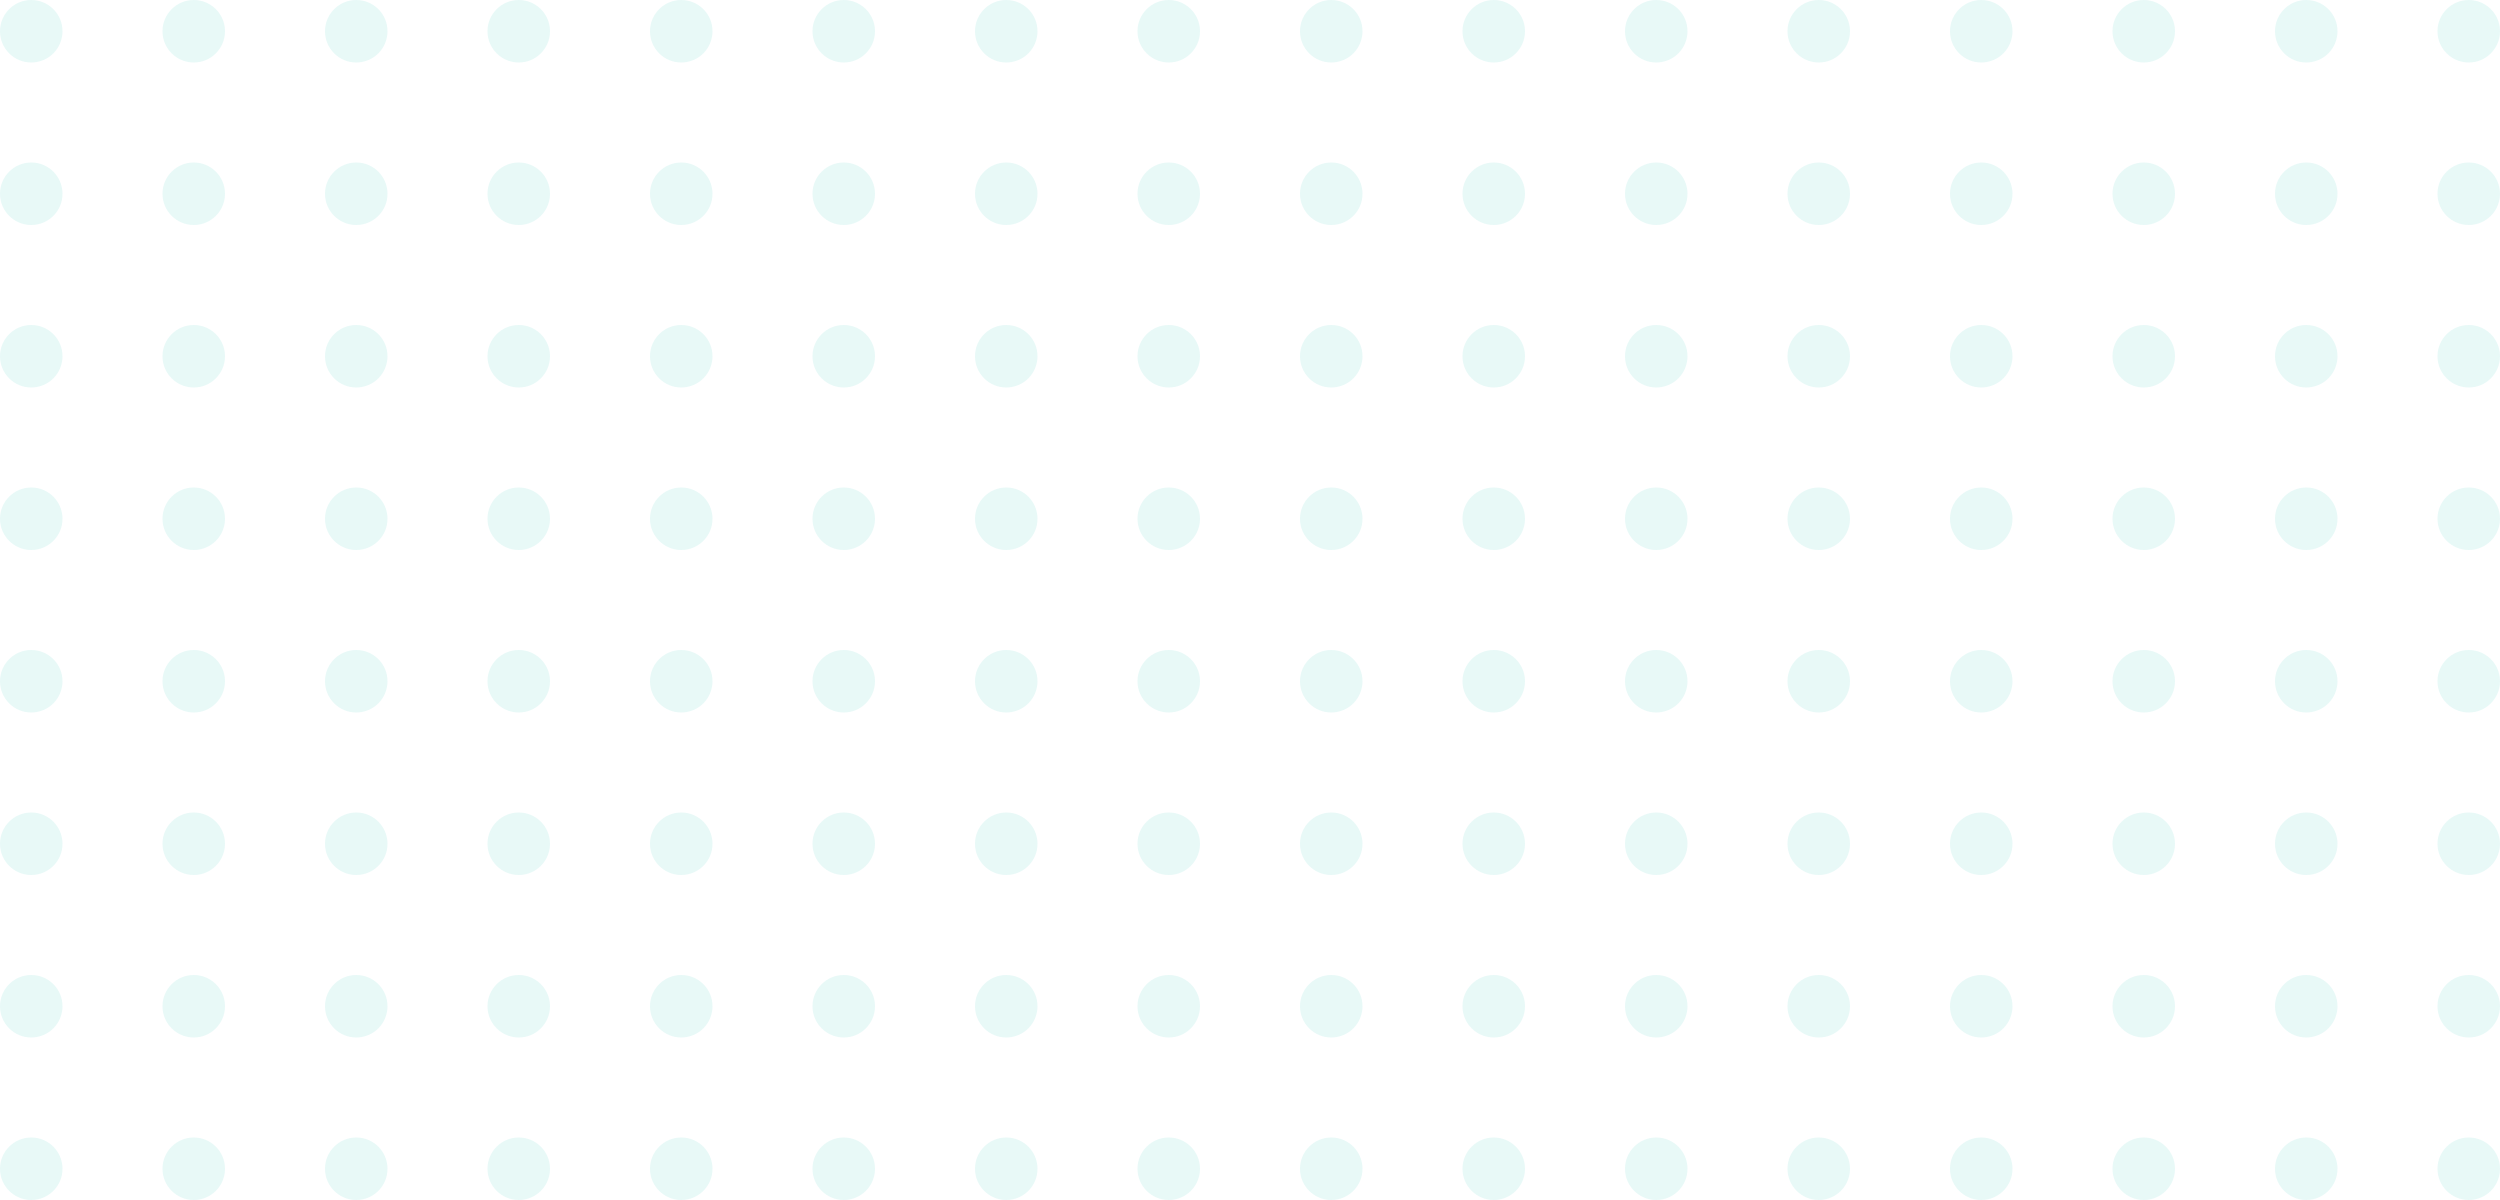 <svg xmlns="http://www.w3.org/2000/svg" width="200" height="96" viewBox="0 0 200 96"><g transform="translate(-192 -631)" opacity="0.1"><circle cx="2.5" cy="2.5" r="2.5" transform="translate(387 631)" fill="#13c1b1"/><circle cx="2.5" cy="2.5" r="2.5" transform="translate(374 631)" fill="#13c1b1"/><circle cx="2.5" cy="2.5" r="2.5" transform="translate(361 631)" fill="#13c1b1"/><circle cx="2.5" cy="2.5" r="2.5" transform="translate(348 631)" fill="#13c1b1"/><circle cx="2.5" cy="2.5" r="2.5" transform="translate(335 631)" fill="#13c1b1"/><circle cx="2.5" cy="2.5" r="2.5" transform="translate(322 631)" fill="#13c1b1"/><circle cx="2.5" cy="2.5" r="2.5" transform="translate(309 631)" fill="#13c1b1"/><circle cx="2.5" cy="2.5" r="2.5" transform="translate(296 631)" fill="#13c1b1"/><circle cx="2.5" cy="2.5" r="2.5" transform="translate(283 631)" fill="#13c1b1"/><circle cx="2.5" cy="2.5" r="2.5" transform="translate(270 631)" fill="#13c1b1"/><circle cx="2.5" cy="2.5" r="2.5" transform="translate(257 631)" fill="#13c1b1"/><circle cx="2.5" cy="2.5" r="2.5" transform="translate(244 631)" fill="#13c1b1"/><circle cx="2.5" cy="2.5" r="2.5" transform="translate(231 631)" fill="#13c1b1"/><circle cx="2.5" cy="2.5" r="2.5" transform="translate(218 631)" fill="#13c1b1"/><circle cx="2.5" cy="2.5" r="2.5" transform="translate(205 631)" fill="#13c1b1"/><circle cx="2.5" cy="2.5" r="2.5" transform="translate(192 631)" fill="#13c1b1"/><g transform="translate(0 13)"><circle cx="2.5" cy="2.5" r="2.5" transform="translate(387 631)" fill="#13c1b1"/><circle cx="2.5" cy="2.5" r="2.5" transform="translate(374 631)" fill="#13c1b1"/><circle cx="2.5" cy="2.5" r="2.5" transform="translate(361 631)" fill="#13c1b1"/><circle cx="2.5" cy="2.5" r="2.5" transform="translate(348 631)" fill="#13c1b1"/><circle cx="2.5" cy="2.5" r="2.5" transform="translate(335 631)" fill="#13c1b1"/><circle cx="2.5" cy="2.5" r="2.5" transform="translate(322 631)" fill="#13c1b1"/><circle cx="2.5" cy="2.5" r="2.5" transform="translate(309 631)" fill="#13c1b1"/><circle cx="2.5" cy="2.5" r="2.5" transform="translate(296 631)" fill="#13c1b1"/><circle cx="2.5" cy="2.5" r="2.5" transform="translate(283 631)" fill="#13c1b1"/><circle cx="2.5" cy="2.5" r="2.5" transform="translate(270 631)" fill="#13c1b1"/><circle cx="2.5" cy="2.5" r="2.5" transform="translate(257 631)" fill="#13c1b1"/><circle cx="2.5" cy="2.5" r="2.5" transform="translate(244 631)" fill="#13c1b1"/><circle cx="2.5" cy="2.5" r="2.5" transform="translate(231 631)" fill="#13c1b1"/><circle cx="2.5" cy="2.5" r="2.5" transform="translate(218 631)" fill="#13c1b1"/><circle cx="2.5" cy="2.5" r="2.5" transform="translate(205 631)" fill="#13c1b1"/><circle cx="2.5" cy="2.5" r="2.5" transform="translate(192 631)" fill="#13c1b1"/></g><g transform="translate(0 26)"><circle cx="2.5" cy="2.5" r="2.5" transform="translate(387 631)" fill="#13c1b1"/><circle cx="2.5" cy="2.5" r="2.5" transform="translate(374 631)" fill="#13c1b1"/><circle cx="2.5" cy="2.5" r="2.5" transform="translate(361 631)" fill="#13c1b1"/><circle cx="2.5" cy="2.5" r="2.5" transform="translate(348 631)" fill="#13c1b1"/><circle cx="2.5" cy="2.5" r="2.5" transform="translate(335 631)" fill="#13c1b1"/><circle cx="2.5" cy="2.5" r="2.5" transform="translate(322 631)" fill="#13c1b1"/><circle cx="2.5" cy="2.5" r="2.5" transform="translate(309 631)" fill="#13c1b1"/><circle cx="2.5" cy="2.5" r="2.5" transform="translate(296 631)" fill="#13c1b1"/><circle cx="2.5" cy="2.5" r="2.5" transform="translate(283 631)" fill="#13c1b1"/><circle cx="2.5" cy="2.5" r="2.5" transform="translate(270 631)" fill="#13c1b1"/><circle cx="2.5" cy="2.5" r="2.5" transform="translate(257 631)" fill="#13c1b1"/><circle cx="2.5" cy="2.5" r="2.5" transform="translate(244 631)" fill="#13c1b1"/><circle cx="2.5" cy="2.5" r="2.5" transform="translate(231 631)" fill="#13c1b1"/><circle cx="2.5" cy="2.5" r="2.5" transform="translate(218 631)" fill="#13c1b1"/><circle cx="2.5" cy="2.5" r="2.5" transform="translate(205 631)" fill="#13c1b1"/><circle cx="2.5" cy="2.5" r="2.5" transform="translate(192 631)" fill="#13c1b1"/></g><g transform="translate(0 39)"><circle cx="2.5" cy="2.5" r="2.5" transform="translate(387 631)" fill="#13c1b1"/><circle cx="2.5" cy="2.5" r="2.5" transform="translate(374 631)" fill="#13c1b1"/><circle cx="2.5" cy="2.5" r="2.5" transform="translate(361 631)" fill="#13c1b1"/><circle cx="2.5" cy="2.5" r="2.5" transform="translate(348 631)" fill="#13c1b1"/><circle cx="2.5" cy="2.5" r="2.5" transform="translate(335 631)" fill="#13c1b1"/><circle cx="2.5" cy="2.5" r="2.5" transform="translate(322 631)" fill="#13c1b1"/><circle cx="2.5" cy="2.5" r="2.5" transform="translate(309 631)" fill="#13c1b1"/><circle cx="2.5" cy="2.5" r="2.5" transform="translate(296 631)" fill="#13c1b1"/><circle cx="2.5" cy="2.5" r="2.5" transform="translate(283 631)" fill="#13c1b1"/><circle cx="2.5" cy="2.5" r="2.5" transform="translate(270 631)" fill="#13c1b1"/><circle cx="2.5" cy="2.5" r="2.5" transform="translate(257 631)" fill="#13c1b1"/><circle cx="2.5" cy="2.5" r="2.5" transform="translate(244 631)" fill="#13c1b1"/><circle cx="2.5" cy="2.5" r="2.5" transform="translate(231 631)" fill="#13c1b1"/><circle cx="2.5" cy="2.5" r="2.5" transform="translate(218 631)" fill="#13c1b1"/><circle cx="2.5" cy="2.5" r="2.5" transform="translate(205 631)" fill="#13c1b1"/><circle cx="2.5" cy="2.5" r="2.5" transform="translate(192 631)" fill="#13c1b1"/></g><g transform="translate(0 52)"><circle cx="2.5" cy="2.5" r="2.5" transform="translate(387 631)" fill="#13c1b1"/><circle cx="2.5" cy="2.5" r="2.5" transform="translate(374 631)" fill="#13c1b1"/><circle cx="2.5" cy="2.5" r="2.5" transform="translate(361 631)" fill="#13c1b1"/><circle cx="2.5" cy="2.5" r="2.5" transform="translate(348 631)" fill="#13c1b1"/><circle cx="2.5" cy="2.5" r="2.5" transform="translate(335 631)" fill="#13c1b1"/><circle cx="2.5" cy="2.5" r="2.5" transform="translate(322 631)" fill="#13c1b1"/><circle cx="2.5" cy="2.5" r="2.5" transform="translate(309 631)" fill="#13c1b1"/><circle cx="2.5" cy="2.5" r="2.5" transform="translate(296 631)" fill="#13c1b1"/><circle cx="2.5" cy="2.5" r="2.5" transform="translate(283 631)" fill="#13c1b1"/><circle cx="2.5" cy="2.5" r="2.5" transform="translate(270 631)" fill="#13c1b1"/><circle cx="2.5" cy="2.5" r="2.5" transform="translate(257 631)" fill="#13c1b1"/><circle cx="2.5" cy="2.5" r="2.5" transform="translate(244 631)" fill="#13c1b1"/><circle cx="2.5" cy="2.5" r="2.5" transform="translate(231 631)" fill="#13c1b1"/><circle cx="2.5" cy="2.5" r="2.5" transform="translate(218 631)" fill="#13c1b1"/><circle cx="2.5" cy="2.5" r="2.5" transform="translate(205 631)" fill="#13c1b1"/><circle cx="2.5" cy="2.5" r="2.5" transform="translate(192 631)" fill="#13c1b1"/></g><g transform="translate(0 65)"><circle cx="2.5" cy="2.5" r="2.5" transform="translate(387 631)" fill="#13c1b1"/><circle cx="2.5" cy="2.5" r="2.5" transform="translate(374 631)" fill="#13c1b1"/><circle cx="2.5" cy="2.5" r="2.5" transform="translate(361 631)" fill="#13c1b1"/><circle cx="2.5" cy="2.5" r="2.5" transform="translate(348 631)" fill="#13c1b1"/><circle cx="2.5" cy="2.5" r="2.5" transform="translate(335 631)" fill="#13c1b1"/><circle cx="2.5" cy="2.5" r="2.5" transform="translate(322 631)" fill="#13c1b1"/><circle cx="2.5" cy="2.5" r="2.5" transform="translate(309 631)" fill="#13c1b1"/><circle cx="2.5" cy="2.5" r="2.5" transform="translate(296 631)" fill="#13c1b1"/><circle cx="2.5" cy="2.5" r="2.5" transform="translate(283 631)" fill="#13c1b1"/><circle cx="2.5" cy="2.5" r="2.5" transform="translate(270 631)" fill="#13c1b1"/><circle cx="2.5" cy="2.5" r="2.5" transform="translate(257 631)" fill="#13c1b1"/><circle cx="2.5" cy="2.5" r="2.5" transform="translate(244 631)" fill="#13c1b1"/><circle cx="2.5" cy="2.5" r="2.5" transform="translate(231 631)" fill="#13c1b1"/><circle cx="2.5" cy="2.5" r="2.5" transform="translate(218 631)" fill="#13c1b1"/><circle cx="2.5" cy="2.5" r="2.5" transform="translate(205 631)" fill="#13c1b1"/><circle cx="2.5" cy="2.5" r="2.5" transform="translate(192 631)" fill="#13c1b1"/></g><g transform="translate(0 78)"><circle cx="2.5" cy="2.5" r="2.5" transform="translate(387 631)" fill="#13c1b1"/><circle cx="2.5" cy="2.5" r="2.5" transform="translate(374 631)" fill="#13c1b1"/><circle cx="2.5" cy="2.5" r="2.5" transform="translate(361 631)" fill="#13c1b1"/><circle cx="2.5" cy="2.5" r="2.5" transform="translate(348 631)" fill="#13c1b1"/><circle cx="2.5" cy="2.5" r="2.5" transform="translate(335 631)" fill="#13c1b1"/><circle cx="2.5" cy="2.5" r="2.5" transform="translate(322 631)" fill="#13c1b1"/><circle cx="2.5" cy="2.5" r="2.5" transform="translate(309 631)" fill="#13c1b1"/><circle cx="2.5" cy="2.5" r="2.5" transform="translate(296 631)" fill="#13c1b1"/><circle cx="2.5" cy="2.5" r="2.5" transform="translate(283 631)" fill="#13c1b1"/><circle cx="2.5" cy="2.5" r="2.5" transform="translate(270 631)" fill="#13c1b1"/><circle cx="2.5" cy="2.5" r="2.5" transform="translate(257 631)" fill="#13c1b1"/><circle cx="2.5" cy="2.5" r="2.5" transform="translate(244 631)" fill="#13c1b1"/><circle cx="2.5" cy="2.5" r="2.5" transform="translate(231 631)" fill="#13c1b1"/><circle cx="2.5" cy="2.5" r="2.5" transform="translate(218 631)" fill="#13c1b1"/><circle cx="2.5" cy="2.5" r="2.5" transform="translate(205 631)" fill="#13c1b1"/><circle cx="2.5" cy="2.5" r="2.5" transform="translate(192 631)" fill="#13c1b1"/></g><g transform="translate(0 91)"><circle cx="2.5" cy="2.5" r="2.5" transform="translate(387 631)" fill="#13c1b1"/><circle cx="2.5" cy="2.5" r="2.5" transform="translate(374 631)" fill="#13c1b1"/><circle cx="2.5" cy="2.5" r="2.5" transform="translate(361 631)" fill="#13c1b1"/><circle cx="2.5" cy="2.5" r="2.5" transform="translate(348 631)" fill="#13c1b1"/><circle cx="2.5" cy="2.5" r="2.5" transform="translate(335 631)" fill="#13c1b1"/><circle cx="2.5" cy="2.5" r="2.5" transform="translate(322 631)" fill="#13c1b1"/><circle cx="2.5" cy="2.5" r="2.5" transform="translate(309 631)" fill="#13c1b1"/><circle cx="2.5" cy="2.5" r="2.5" transform="translate(296 631)" fill="#13c1b1"/><circle cx="2.5" cy="2.5" r="2.5" transform="translate(283 631)" fill="#13c1b1"/><circle cx="2.5" cy="2.5" r="2.5" transform="translate(270 631)" fill="#13c1b1"/><circle cx="2.5" cy="2.5" r="2.5" transform="translate(257 631)" fill="#13c1b1"/><circle cx="2.5" cy="2.5" r="2.5" transform="translate(244 631)" fill="#13c1b1"/><circle cx="2.5" cy="2.5" r="2.5" transform="translate(231 631)" fill="#13c1b1"/><circle cx="2.5" cy="2.5" r="2.5" transform="translate(218 631)" fill="#13c1b1"/><circle cx="2.5" cy="2.5" r="2.5" transform="translate(205 631)" fill="#13c1b1"/><circle cx="2.5" cy="2.5" r="2.5" transform="translate(192 631)" fill="#13c1b1"/></g></g></svg>